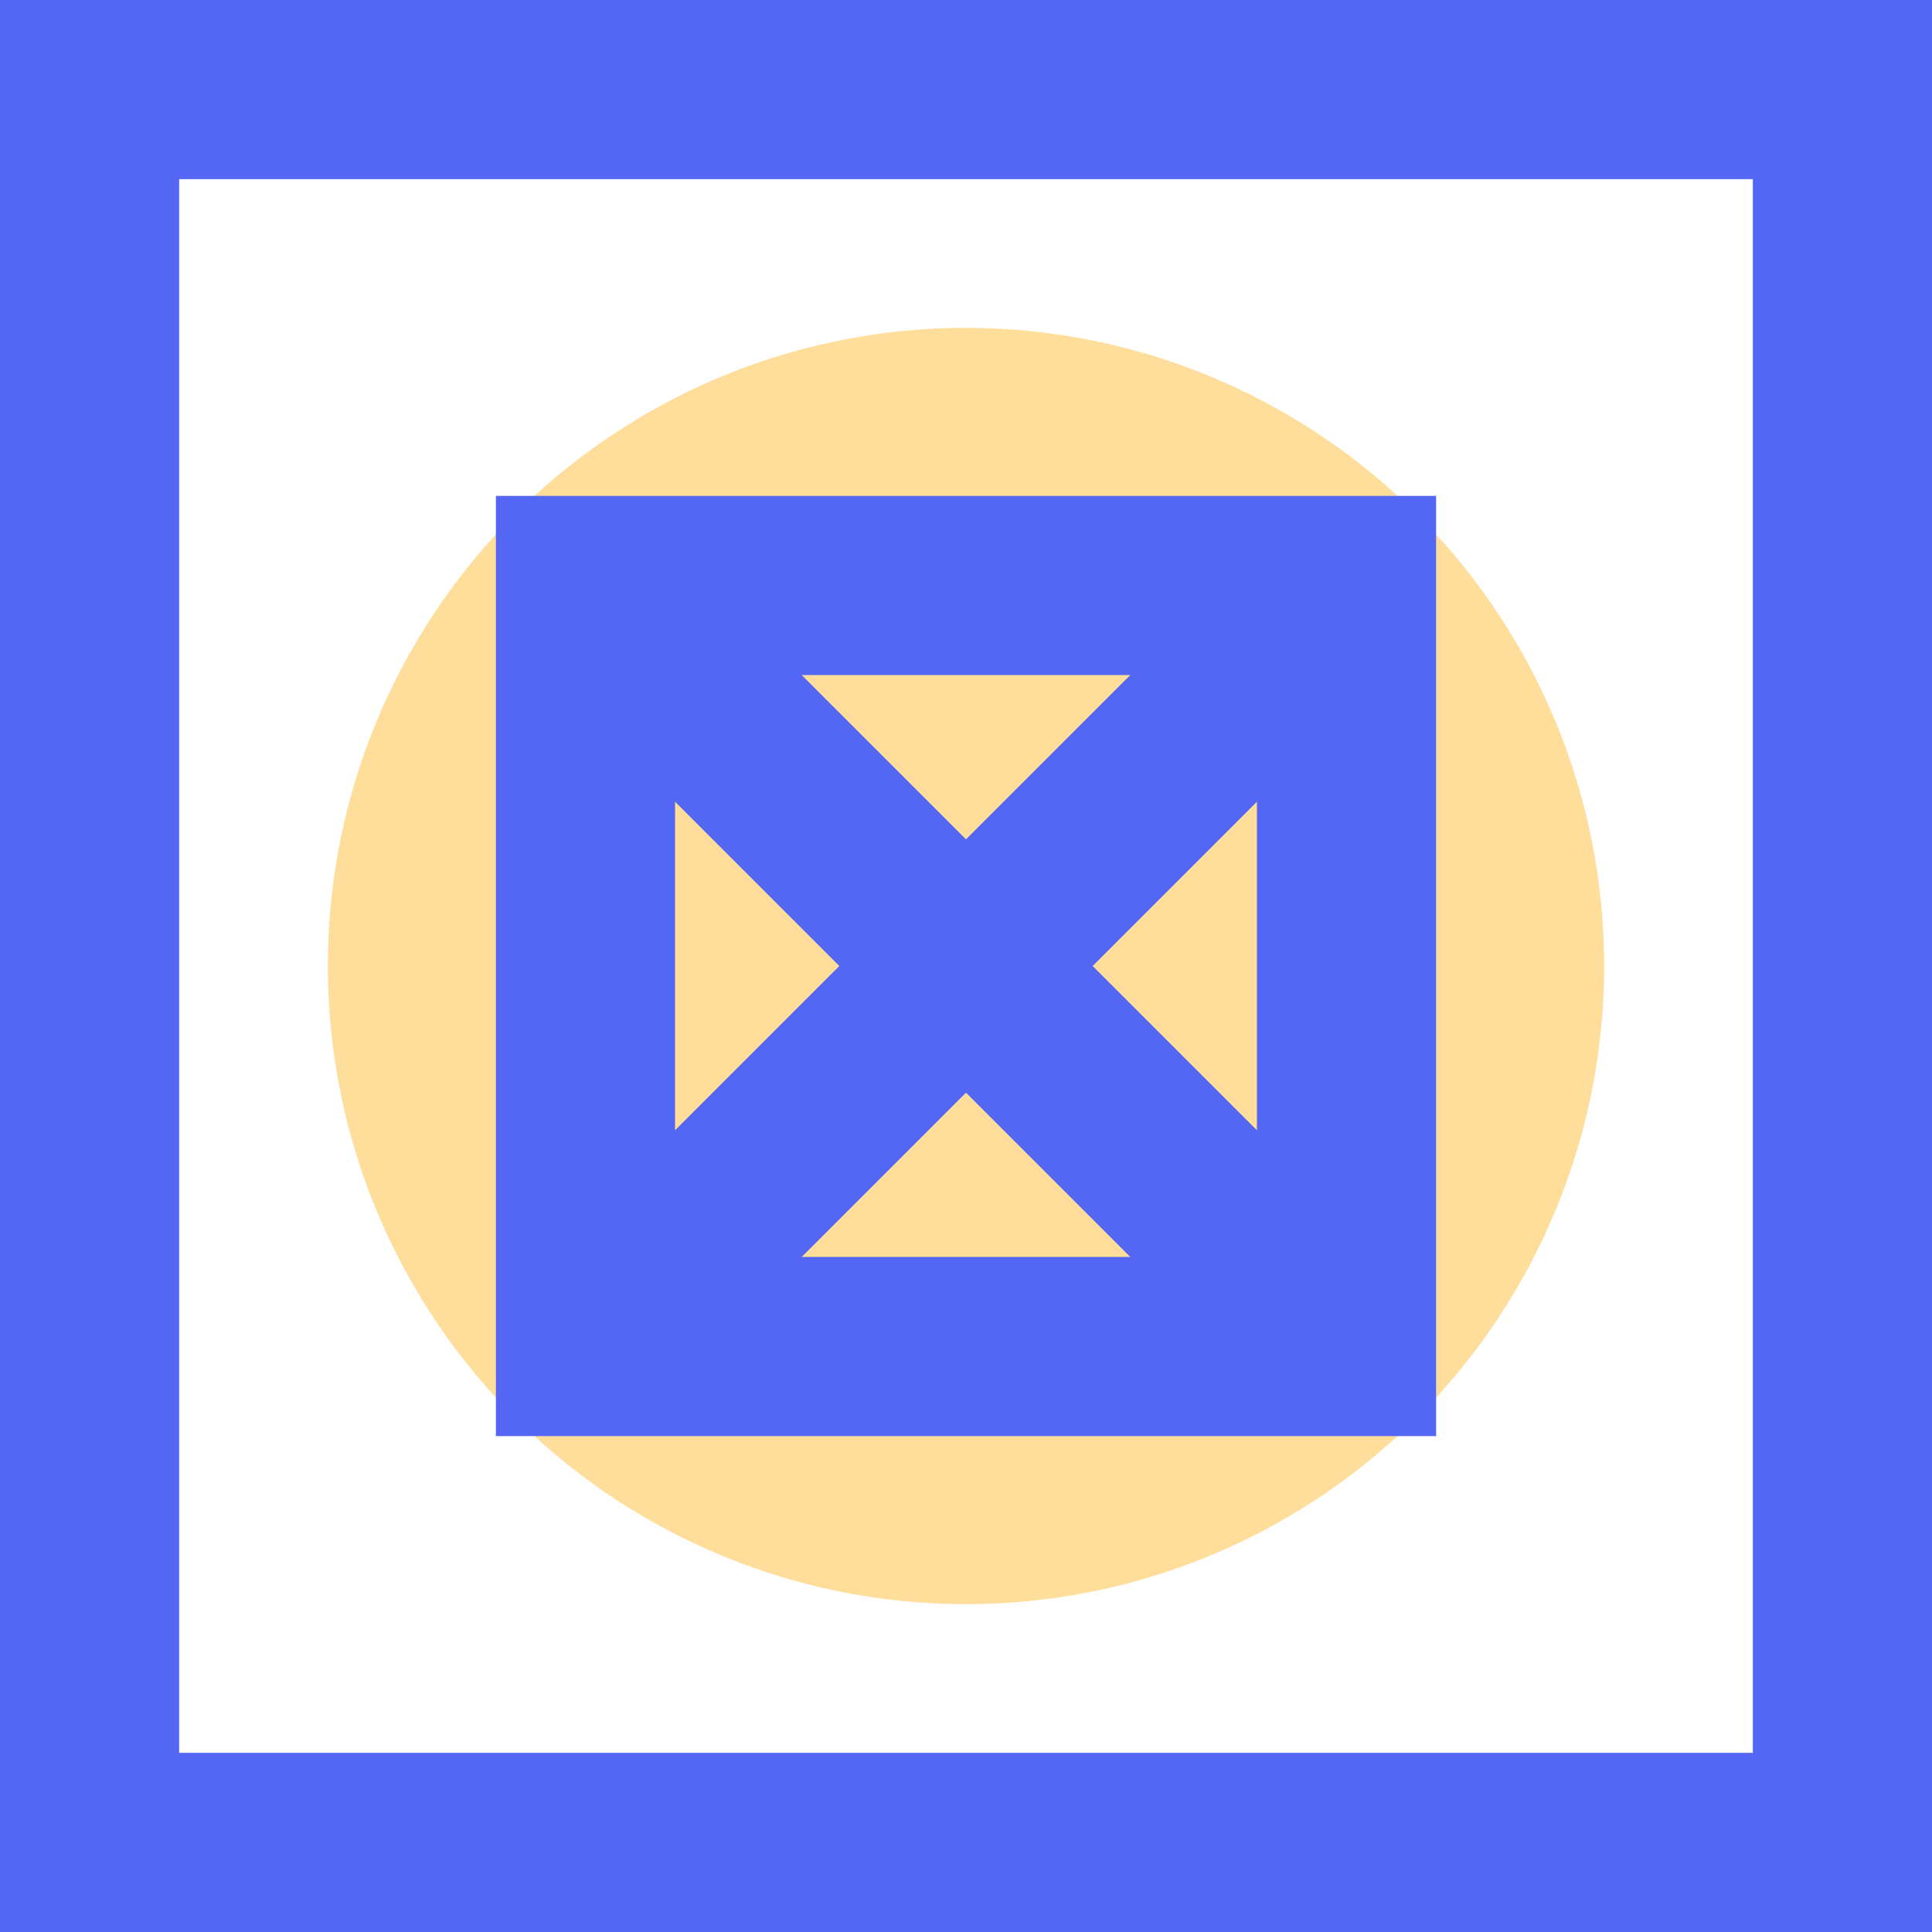 <?xml version="1.0" encoding="UTF-8"?> <svg xmlns="http://www.w3.org/2000/svg" id="Layer_1" data-name="Layer 1" viewBox="0 0 53.92 53.92"><defs><style> .cls-1 { fill: #ffdd9b; } .cls-2 { fill: #5366f4; } .cls-3 { fill: none; stroke: #5366f4; stroke-miterlimit: 10; stroke-width: 5px; } </style></defs><circle class="cls-1" cx="26.96" cy="26.96" r="17.81"></circle><rect class="cls-3" x="2.5" y="2.5" width="48.92" height="48.92"></rect><path class="cls-2" d="M35.08,18.84v16.24h-16.24v-16.24h16.24M40.08,13.84H13.84v26.24h26.24V13.84h0Z"></path><line class="cls-3" x1="16.87" y1="16.87" x2="37.05" y2="37.05"></line><line class="cls-3" x1="37.05" y1="16.87" x2="16.59" y2="37.33"></line></svg> 